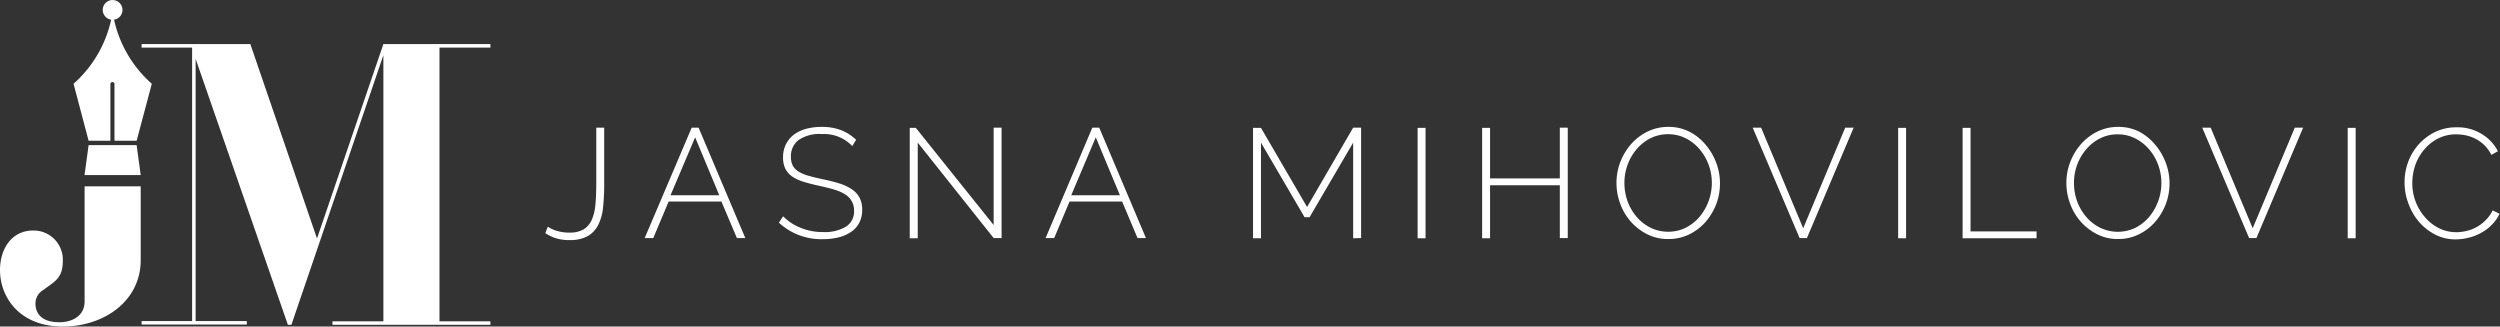 <svg xmlns="http://www.w3.org/2000/svg" viewBox="0 0 362.3 47.32"><rect x="0" y="0" width="362.3" height="47.32" fill="#333333" stroke="none"/><defs><style>.cls-1{fill:#fff;}</style></defs><g id="Capa_2" data-name="Capa 2"><g id="Capa_1-2" data-name="Capa 1"><path class="cls-1" d="M79.39,32.85a4.61,4.61,0,0,0,1.36.62,6,6,0,0,0,1.76.24,4,4,0,0,0,2.07-.47,3.15,3.15,0,0,0,1.18-1.38,7.24,7.24,0,0,0,.53-2.22c.08-.88.12-1.88.12-3V18.5h1.15v8.15A30.71,30.71,0,0,1,87.4,30a7.21,7.21,0,0,1-.69,2.56,3.91,3.91,0,0,1-1.52,1.65,5.28,5.28,0,0,1-2.68.58,6,6,0,0,1-3.48-1Z"/><path class="cls-1" d="M100.24,18.5h1l6.77,16h-1.22l-2.24-5.29H96.9l-2.23,5.29H93.43Zm4,9.8-3.5-8.4-3.57,8.4Z"/><path class="cls-1" d="M123.51,21.17a5.61,5.61,0,0,0-4.4-1.74,5.33,5.33,0,0,0-3.42.89,2.94,2.94,0,0,0-1.07,2.4,2.73,2.73,0,0,0,.27,1.28,2.28,2.28,0,0,0,.85.87,5.64,5.64,0,0,0,1.45.61c.59.16,1.3.34,2.12.51s1.64.38,2.34.6a6.84,6.84,0,0,1,1.78.83,3.37,3.37,0,0,1,1.13,1.22,3.69,3.69,0,0,1,.39,1.78,3.91,3.91,0,0,1-.42,1.85,3.6,3.6,0,0,1-1.17,1.32,5.5,5.5,0,0,1-1.8.8,9.4,9.4,0,0,1-2.34.27,9,9,0,0,1-6.34-2.39l.61-.93A7.25,7.25,0,0,0,116,33a8.3,8.3,0,0,0,3.3.63,6,6,0,0,0,3.28-.77,2.59,2.59,0,0,0,1.19-2.33,2.68,2.68,0,0,0-.32-1.34,2.77,2.77,0,0,0-.94-1,6.32,6.32,0,0,0-1.56-.7c-.64-.19-1.38-.38-2.22-.56s-1.61-.38-2.26-.58a6,6,0,0,1-1.65-.76,3.15,3.15,0,0,1-1-1.12,3.67,3.67,0,0,1-.34-1.65,4.24,4.24,0,0,1,.42-1.92A4.17,4.17,0,0,1,115,19.55a5.28,5.28,0,0,1,1.78-.87,8.67,8.67,0,0,1,2.3-.29,7.79,7.79,0,0,1,2.78.46,6.7,6.7,0,0,1,2.21,1.41Z"/><path class="cls-1" d="M133,20.67V34.53h-1.16v-16h.88L144,32.61V18.5h1.15v16H144Z"/><path class="cls-1" d="M158.3,18.5h1l6.77,16h-1.22l-2.23-5.29H155l-2.23,5.29h-1.24Zm4,9.8-3.5-8.4-3.56,8.4Z"/><path class="cls-1" d="M196.1,34.53V20.67l-6.32,10.81h-.72l-6.32-10.81V34.53h-1.15v-16h1.15L189.42,30,196.1,18.5h1.15v16Z"/><path class="cls-1" d="M205.44,34.53v-16h1.15v16Z"/><path class="cls-1" d="M227.2,18.5v16h-1.15V26.85H215.94v7.68h-1.15v-16h1.15v7.32h10.11V18.5Z"/><path class="cls-1" d="M241.75,34.64a6.61,6.61,0,0,1-3.05-.7,8.05,8.05,0,0,1-2.37-1.83,8.15,8.15,0,0,1-1.53-2.6,8.56,8.56,0,0,1-.54-3,8.35,8.35,0,0,1,.57-3.06,8.67,8.67,0,0,1,1.58-2.6,7.72,7.72,0,0,1,2.39-1.8,6.76,6.76,0,0,1,3-.66,6.63,6.63,0,0,1,3.06.71A7.62,7.62,0,0,1,247.2,21a8.72,8.72,0,0,1,1.52,2.61,8.39,8.39,0,0,1,.54,2.94,8.49,8.49,0,0,1-.57,3.1,8.69,8.69,0,0,1-1.58,2.58A7.62,7.62,0,0,1,244.73,34,6.68,6.68,0,0,1,241.75,34.64Zm-6.34-8.13a7.71,7.71,0,0,0,.46,2.66,7.31,7.31,0,0,0,1.31,2.25,6.33,6.33,0,0,0,2,1.57,5.68,5.68,0,0,0,2.57.59,5.61,5.61,0,0,0,2.61-.61,6.51,6.51,0,0,0,2-1.62,7.72,7.72,0,0,0,1.72-4.84,7.71,7.71,0,0,0-.47-2.65,7.42,7.42,0,0,0-1.32-2.25,6.48,6.48,0,0,0-2-1.57,5.51,5.51,0,0,0-2.53-.59,5.59,5.59,0,0,0-2.62.61,6.4,6.4,0,0,0-2,1.61,7.39,7.39,0,0,0-1.29,2.27A7.6,7.6,0,0,0,235.41,26.51Z"/><path class="cls-1" d="M255.22,18.5l6.1,14.58,6.09-14.58h1.22l-6.77,16H260.8L254,18.5Z"/><path class="cls-1" d="M275.08,34.53v-16h1.15v16Z"/><path class="cls-1" d="M284.42,34.53v-16h1.15v15h9.57v1Z"/><path class="cls-1" d="M306.9,34.64a6.61,6.61,0,0,1-3-.7,8.05,8.05,0,0,1-2.37-1.83,8.15,8.15,0,0,1-1.53-2.6,8.56,8.56,0,0,1-.54-3,8.35,8.35,0,0,1,.57-3.06,8.67,8.67,0,0,1,1.58-2.6,7.8,7.8,0,0,1,2.38-1.8,6.81,6.81,0,0,1,3-.66,6.66,6.66,0,0,1,3.06.71A7.74,7.74,0,0,1,312.35,21a8.72,8.72,0,0,1,1.52,2.61,8.39,8.39,0,0,1,.54,2.94,8.49,8.49,0,0,1-.57,3.1,8.69,8.69,0,0,1-1.58,2.58A7.62,7.62,0,0,1,309.88,34,6.68,6.68,0,0,1,306.9,34.64Zm-6.34-8.13a7.71,7.71,0,0,0,.46,2.66,7.31,7.31,0,0,0,1.31,2.25,6.33,6.33,0,0,0,2,1.57,5.89,5.89,0,0,0,5.18,0,6.63,6.63,0,0,0,2-1.62,7.72,7.72,0,0,0,1.72-4.84,7.71,7.71,0,0,0-.47-2.65,7.42,7.42,0,0,0-1.32-2.25,6.48,6.48,0,0,0-2-1.57,5.51,5.51,0,0,0-2.53-.59,5.59,5.59,0,0,0-2.62.61,6.4,6.4,0,0,0-2,1.61A7.39,7.39,0,0,0,301,23.94,7.6,7.6,0,0,0,300.56,26.51Z"/><path class="cls-1" d="M320.37,18.5l6.09,14.58,6.1-14.58h1.21l-6.77,16h-1.06l-6.79-16Z"/><path class="cls-1" d="M340.23,34.53v-16h1.15v16Z"/><path class="cls-1" d="M348.47,26.4a8.46,8.46,0,0,1,.5-2.87A8,8,0,0,1,350.45,21a7.79,7.79,0,0,1,2.38-1.84,7.1,7.1,0,0,1,3.22-.71,6.61,6.61,0,0,1,3.65,1A6.27,6.27,0,0,1,362,21.91l-.95.54a5.5,5.5,0,0,0-1-1.4,5.56,5.56,0,0,0-1.24-.91,6,6,0,0,0-1.39-.51,7,7,0,0,0-1.42-.16,5.73,5.73,0,0,0-2.71.62,6.42,6.42,0,0,0-2,1.62A7.09,7.09,0,0,0,350,24a8.2,8.2,0,0,0-.41,2.52,7.48,7.48,0,0,0,.49,2.71,7.37,7.37,0,0,0,1.36,2.26,6.37,6.37,0,0,0,2,1.57,5.56,5.56,0,0,0,2.52.59,6.52,6.52,0,0,0,1.49-.18,5.6,5.6,0,0,0,1.47-.57,5.74,5.74,0,0,0,1.31-1,5.08,5.08,0,0,0,1-1.41l1,.48a5.35,5.35,0,0,1-1.11,1.6,6.52,6.52,0,0,1-1.55,1.17,7.09,7.09,0,0,1-1.82.71,7.77,7.77,0,0,1-1.89.24,6.34,6.34,0,0,1-3-.72,8,8,0,0,1-2.36-1.89A8.68,8.68,0,0,1,349,29.41,8.44,8.44,0,0,1,348.47,26.4Z"/><path class="cls-1" d="M48.18,47.07v-.5h7.38V8L42.23,47.07h-.51L28.35,8.53v38h7.42v.5H20.52v-.5h7.32V6.9H20.52V6.39H36.28l9.66,28.17L55.56,6.39H71.07V6.9H63.69V46.57h7.38v.5Z"/><path class="cls-1" d="M12.26,27v16.7c0,2-1.68,3-3.67,3-2.59,0-3.45-1.32-3.45-2.7a2.27,2.27,0,0,1,1.17-2c1.62-1.22,2.79-1.68,2.79-4.17a4.22,4.22,0,0,0-4.37-4.42C1.68,33.44,0,36.08,0,39.13,0,43,2.75,47.32,9.1,47.32c6,0,11.29-3.71,11.29-9.61V27Z"/><polygon class="cls-1" points="19.8 21.03 12.84 21.03 12.25 25.37 20.39 25.37 19.8 21.03"/><path class="cls-1" d="M16.53,2.85a1.43,1.43,0,1,0-.42,0,17.34,17.34,0,0,1-5.45,9.29l2.18,8.26H16V12.14a.3.3,0,0,1,.59,0V20.4H19.8L22,12.14A17.34,17.34,0,0,1,16.53,2.85Z"/></g></g></svg>